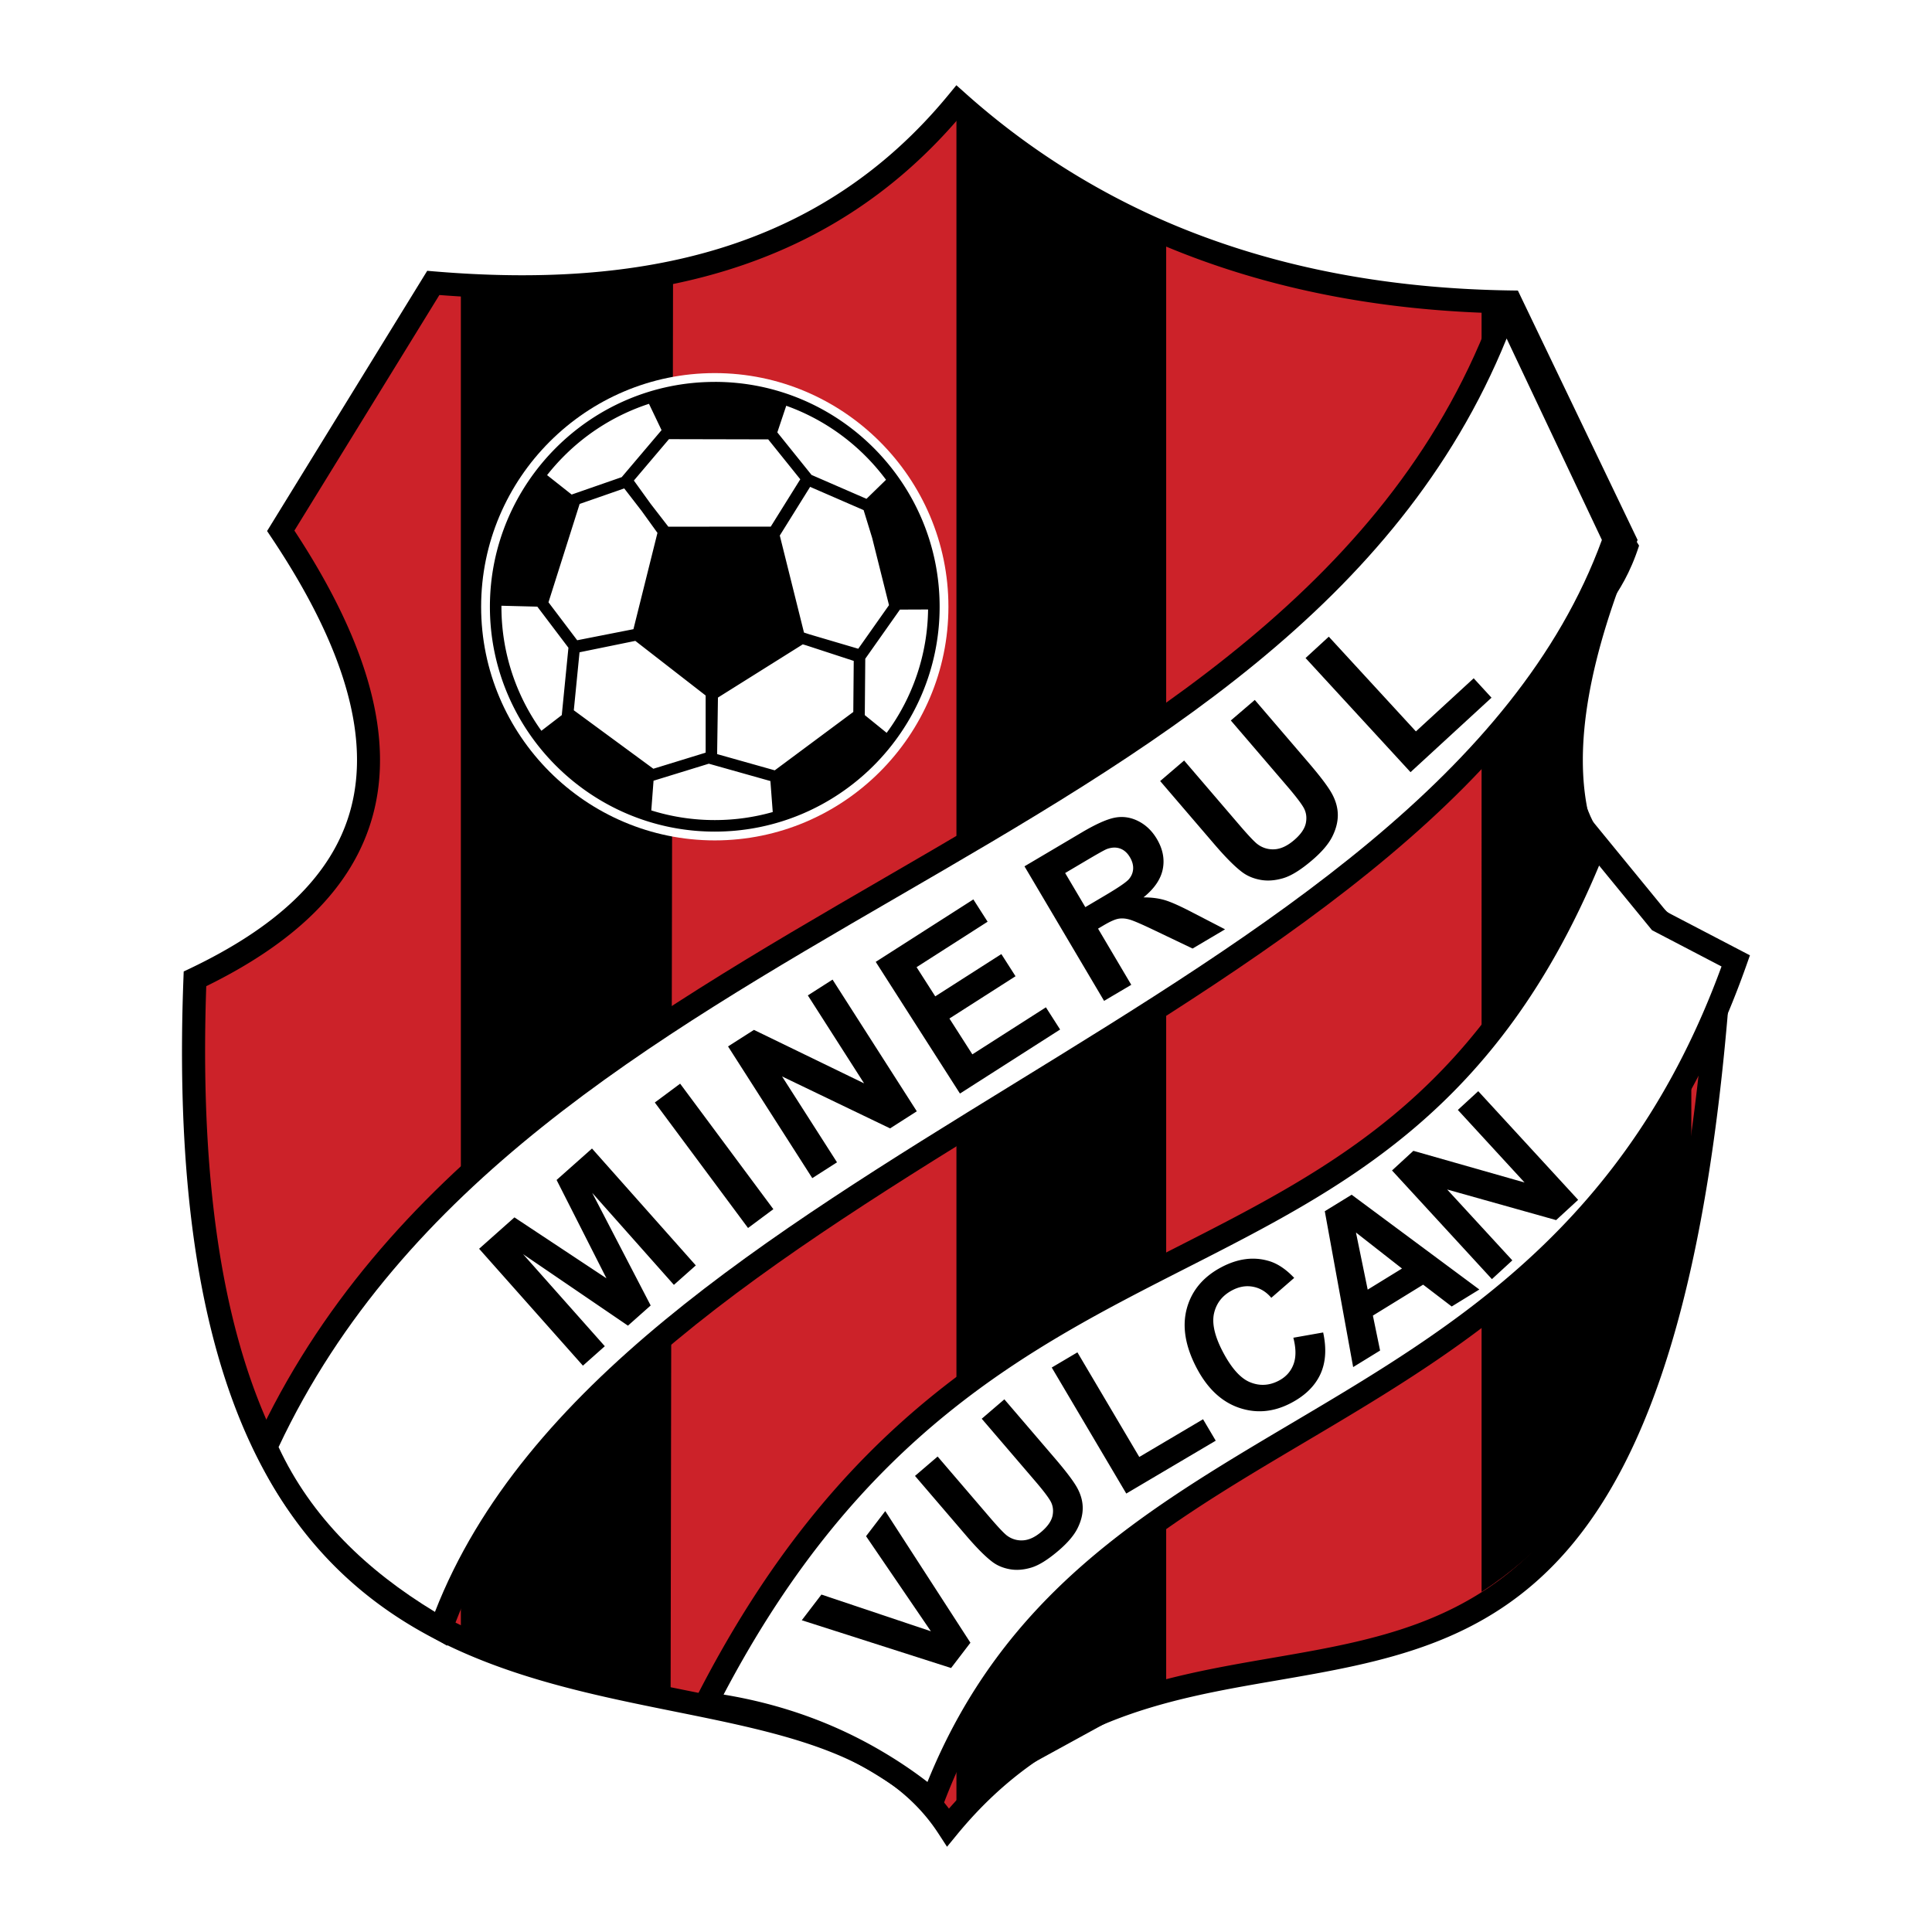 <svg xmlns="http://www.w3.org/2000/svg" width="2500" height="2500" viewBox="0 0 192.756 192.756"><path fill-rule="evenodd" clip-rule="evenodd" fill="#fff" d="M0 0h192.756v192.756H0V0z"/><path d="M43.229 28.227c20.768 1.746 39.156-2.058 52.314-18.072 14.583 13.001 32.972 19.658 55.167 19.975l11.414 23.779c-9.512 22.827-6.342 36.777 9.512 41.851-6.658 98.598-49.463 52.944-77.044 86.555-16.487-25.363-78.63 7.293-75.142-84.652 17.284-8.243 24.26-21.242 8.561-44.705l15.218-24.731z" fill-rule="evenodd" clip-rule="evenodd" fill="#cc2229"/><path d="M43.324 27.077c10.258.862 19.907.361 28.579-2.322 8.63-2.669 16.331-7.508 22.756-15.328l.758-.923.89.792a74.279 74.279 0 0 0 24.357 14.524c9.066 3.282 19.088 5.002 30.061 5.159l.715.01.309.646 11.414 23.779.221.459-.197.475c-4.664 11.19-6.23 20.154-4.699 26.892 1.488 6.548 5.988 11.024 13.5 13.429l.859.274-.061.893c-4.371 64.752-24.277 68.182-45.416 71.826-11.047 1.902-22.445 3.867-31.892 15.381l-.993 1.209-.853-1.312c-5.14-7.908-15.227-9.941-26.278-12.17-23.605-4.76-51.433-10.373-49.052-73.148l.026-.697.629-.299c8.347-3.981 14.192-9.062 16.034-15.904 1.857-6.897-.287-15.701-7.932-27.126l-.412-.615.385-.625L42.25 27.625l.374-.607.7.059zm29.253-.13c-8.803 2.724-18.491 3.288-28.74 2.487L29.372 52.938c7.72 11.743 9.829 20.977 7.836 28.376-1.993 7.402-8.03 12.857-16.63 17.079-2.077 60.172 24.588 65.559 47.223 70.123 10.973 2.213 21.036 4.242 26.875 11.93 9.783-11.166 21.216-13.137 32.306-15.047 20.121-3.469 39.07-6.744 43.441-68.837-7.826-2.736-12.551-7.675-14.174-14.819-1.617-7.114-.076-16.38 4.617-27.798l-10.885-22.679c-10.943-.224-20.977-1.986-30.1-5.29-8.967-3.246-17.039-7.975-24.218-14.187-6.575 7.664-14.379 12.463-23.086 15.158z"/><path fill-rule="evenodd" clip-rule="evenodd" d="M45.98 29.178l21.169-1.459-.243 142.072-20.926-6.18V29.178zM147.818 29.178l15.713 25.257c-1.773 5.521-4.418 6.838-5.342 10.102-2.621 9.272-2.211 19.213 10.555 28.282v30.328c-3.234 15.168-9.141 27.996-20.926 35.68V29.178zM95.424 11.436l20.926 12.829v144.344l-20.926 11.465V11.436z"/><path d="M70.435 169.967c27.934-54.895 68.735-35.016 88.774-85.833l6.355 7.765 7.613 3.972c-17.941 50.784-64.664 42.61-80.14 83.78-6.488-5.323-14.022-8.551-22.602-9.684z" fill-rule="evenodd" clip-rule="evenodd" fill="#fff"/><path d="M69.411 169.445c14.141-27.789 31.503-36.627 47.868-44.957 15.99-8.139 31.006-15.783 40.861-40.773l.719-1.823 1.238 1.514 6.207 7.583 7.402 3.862.885.461-.332.94c-9.619 27.225-27.316 37.707-44.186 47.699-14.725 8.723-28.807 17.062-35.963 36.104l-.564 1.5-1.237-1.02-.003-.002a45.067 45.067 0 0 0-5.548-3.875c-4.959-2.908-10.45-4.76-16.472-5.557l-1.611-.213.736-1.443zm48.909-42.908c-15.756 8.02-32.458 16.523-46.127 42.531 5.703.939 10.945 2.811 15.724 5.615a44.947 44.947 0 0 1 2.991 1.91 41.83 41.83 0 0 1 1.626 1.193c7.592-18.762 21.667-27.102 36.372-35.812 16.322-9.666 33.434-19.805 42.85-45.55l-6.721-3.507-.211-.109-.148-.182-5.133-6.271c-10.174 24.375-25.223 32.038-41.223 40.182z"/><path d="M26.531 144.363c25.306-54.758 103.77-58.605 123.678-113.501l10.854 22.956c-16.945 47.694-100.527 62.487-117.074 108.69-8.128-4.686-14.097-10.604-17.458-18.145z" fill-rule="evenodd" clip-rule="evenodd" fill="#fff"/><path d="M25.489 143.883c12.557-27.17 37.895-41.871 62.843-56.348 25.604-14.855 50.793-29.47 60.799-57.064l2.115-.099L162.1 53.329l.203.428-.158.443c-8.682 24.436-34.342 40.226-59.805 55.894-24.695 15.195-49.203 30.275-57.269 52.801l-.465 1.299-1.192-.688c-4.145-2.391-7.751-5.107-10.763-8.199-3.021-3.104-5.429-6.578-7.166-10.475l-.213-.479.217-.47zM89.482 89.52c-24.49 14.21-49.357 28.64-61.688 54.855 1.606 3.451 3.788 6.547 6.5 9.332 2.562 2.633 5.61 4.992 9.101 7.113 8.786-22.559 33.171-37.566 57.74-52.684 24.967-15.363 50.123-30.846 58.686-54.264l-9.504-20.099c-10.858 26.749-35.649 41.134-60.835 55.747z"/><path d="M94.89 166.418l-14.896-4.766 1.96-2.562 10.921 3.662-6.469-9.486 1.917-2.506 8.496 13.135-1.929 2.523zm-3.6-19.166l2.257-1.934 5.189 6.055c.824.961 1.389 1.561 1.688 1.799a2.39 2.39 0 0 0 1.633.51c.604-.033 1.219-.322 1.85-.861.639-.549 1.012-1.096 1.113-1.637.102-.539.02-1.029-.24-1.465-.262-.441-.771-1.102-1.531-1.986l-5.301-6.186 2.258-1.936 5.033 5.875c1.152 1.344 1.904 2.342 2.258 3.002.352.658.527 1.316.527 1.98-.002.662-.182 1.344-.533 2.039-.355.697-.979 1.424-1.863 2.184-1.068.914-1.982 1.486-2.746 1.711-.764.227-1.473.279-2.131.16s-1.223-.352-1.695-.697c-.697-.514-1.58-1.396-2.653-2.648l-5.113-5.965zm21.079 1.76l-7.436-12.574 2.561-1.514 6.172 10.438 6.363-3.764 1.264 2.139-8.924 5.275zm16.668-15.547l2.975-.525c.354 1.631.256 3.027-.293 4.197-.549 1.164-1.525 2.117-2.926 2.848-1.732.906-3.467 1.059-5.201.459-1.734-.602-3.141-1.93-4.213-3.98-1.135-2.172-1.455-4.152-.963-5.943.494-1.785 1.654-3.158 3.482-4.113 1.596-.834 3.141-1.041 4.631-.617.887.244 1.75.814 2.594 1.705l-2.285 1.986c-.506-.598-1.107-.965-1.805-1.1-.695-.137-1.391-.02-2.09.346-.967.506-1.572 1.264-1.811 2.273-.24 1.008.047 2.289.859 3.846.863 1.65 1.773 2.672 2.734 3.061.959.391 1.914.338 2.861-.158.701-.367 1.188-.904 1.459-1.613.275-.711.269-1.602-.008-2.672zm18.557-4.811l-2.756 1.695-2.85-2.178-5.014 3.086.719 3.486-2.688 1.652-2.83-15.551 2.678-1.646 12.741 9.456zm-7.717-2.093l-4.592-3.592 1.17 5.697 3.422-2.105zm8.973 1.058l-9.969-10.842 2.131-1.959 11.094 3.16-6.656-7.24 2.035-1.871 9.967 10.842-2.197 2.021-10.871-3.053 6.502 7.07-2.036 1.872zM58.158 136.252L47.801 124.59l3.524-3.131 9.181 6.078-4.975-9.812 3.533-3.137 10.357 11.662-2.186 1.941-8.152-9.18 5.835 11.236-2.267 2.014-10.461-7.131 8.152 9.182-2.184 1.94zm16.474-13.734l-9.301-12.521 2.527-1.879 9.3 12.521-2.526 1.879zm6.41-4.975l-8.405-13.141 2.583-1.65 10.99 5.334-5.612-8.775 2.466-1.576 8.405 13.139-2.665 1.705-10.777-5.182 5.481 8.568-2.466 1.578zm14.733-8.439l-8.404-13.139 9.741-6.23 1.422 2.224-7.087 4.535 1.863 2.912 6.595-4.218 1.414 2.212-6.595 4.217 2.288 3.576 7.338-4.693 1.418 2.215-9.993 6.389zm14.379-9.247l-7.941-13.424 5.707-3.376c1.436-.849 2.549-1.342 3.342-1.486.791-.144 1.566-.025 2.322.36.756.388 1.365.977 1.836 1.771.596 1.006.791 2.016.588 3.022-.203 1.003-.846 1.943-1.924 2.809.791-.003 1.498.086 2.121.27s1.566.605 2.83 1.267l3.189 1.649-3.24 1.917-3.689-1.763c-1.312-.632-2.178-1.008-2.594-1.127-.418-.121-.799-.144-1.146-.077-.348.07-.83.288-1.455.658l-.547.323 3.314 5.605-2.713 1.602zm-1.871-9.352l2.004-1.185c1.301-.77 2.082-1.303 2.342-1.605.258-.299.398-.64.424-1.018.021-.376-.082-.767-.32-1.169-.268-.454-.605-.743-1.01-.879-.406-.136-.85-.11-1.334.076-.236.102-.906.476-2.006 1.127l-2.113 1.25 2.013 3.403zm7.467-12.579l2.391-2.049 5.496 6.413c.873 1.018 1.471 1.653 1.787 1.904a2.523 2.523 0 0 0 1.73.54c.639-.036 1.289-.341 1.957-.913.68-.582 1.072-1.159 1.18-1.733.107-.571.021-1.09-.254-1.552-.277-.467-.818-1.165-1.621-2.103l-5.617-6.551 2.391-2.049 5.332 6.22c1.221 1.423 2.018 2.481 2.391 3.18.373.699.561 1.395.561 2.099-.002.7-.191 1.422-.564 2.158-.377.739-1.037 1.509-1.975 2.313-1.131.969-2.098 1.574-2.906 1.813-.811.239-1.561.295-2.258.169-.695-.125-1.295-.373-1.795-.738-.738-.543-1.672-1.479-2.809-2.804l-5.417-6.317zm24.979-.887l-10.473-11.387 2.318-2.131 8.691 9.451 5.764-5.3 1.779 1.936-8.079 7.431z" fill-rule="evenodd" clip-rule="evenodd"/><path d="M71.313 37.224c12.839 0 23.311 10.472 23.311 23.311S84.152 83.846 71.313 83.846 48.002 73.374 48.002 60.535s10.472-23.311 23.311-23.311z" fill-rule="evenodd" clip-rule="evenodd" fill="#fff"/><path d="M79.845 47.818l-3.201-3.981-9.902-.022-3.5 4.129 1.677 2.327 1.761 2.277 10.218-.006 2.947-4.724zM71.313 38.1c6.179 0 11.787 2.52 15.851 6.584 4.063 4.063 6.583 9.671 6.583 15.85v.002c0 6.178-2.52 11.787-6.583 15.851-4.063 4.063-9.672 6.583-15.85 6.583h-.002c-6.178 0-11.787-2.52-15.851-6.583-4.063-4.063-6.583-9.672-6.583-15.85v-.001c0-6.178 2.52-11.787 6.583-15.851 4.063-4.063 9.672-6.583 15.85-6.583h.002V38.1zm-6.564 2.189a21.339 21.339 0 0 0-8.474 5.208 21.549 21.549 0 0 0-1.692 1.906l2.452 1.939.147-.052 4.846-1.685.051-.06 3.924-4.63-1.254-2.626zM50.028 60.435v.1c0 4.609 1.479 8.884 3.986 12.375l2.035-1.565.026-.268.637-6.452-3.087-4.079-.016-.021-3.581-.09zm14.951 20.419c2.002.627 4.129.965 6.333.965h.002c2.003 0 3.943-.28 5.783-.802l-.234-3.092-6.04-1.701-.104-.029-5.472 1.684-.043.013-.225 2.962zm23.483-7.738a21.154 21.154 0 0 0 4.133-12.308l-2.808.011-.001.001-3.458 4.902-.048 5.604v.021l2.182 1.769zm-.063-25.248a21.63 21.63 0 0 0-2.048-2.372 21.361 21.361 0 0 0-7.908-5.014l-.889 2.657 3.414 4.245 5.481 2.383 1.95-1.899zM71.63 69.596l-.078 5.324v.318l5.745 1.618 7.836-5.823.044-5.095-4.776-1.561-.307-.09-8.464 5.309zm-8.244-5.655l-5.566 1.137-.571 5.787 7.937 5.833 5.214-1.604.003-.185v-5.518l-7.017-5.45zm17.378-.651l4.865 1.435 3.067-4.349-1.681-6.713-.851-2.769-5.338-2.32-3.02 4.847-.006.008 2.414 9.681.55.18zM64.018 50.979L62.28 48.73l-4.449 1.548-3.109 9.813 2.865 3.787 5.611-1.104 2.396-9.608-1.576-2.187z" fill-rule="evenodd" clip-rule="evenodd"/></svg>